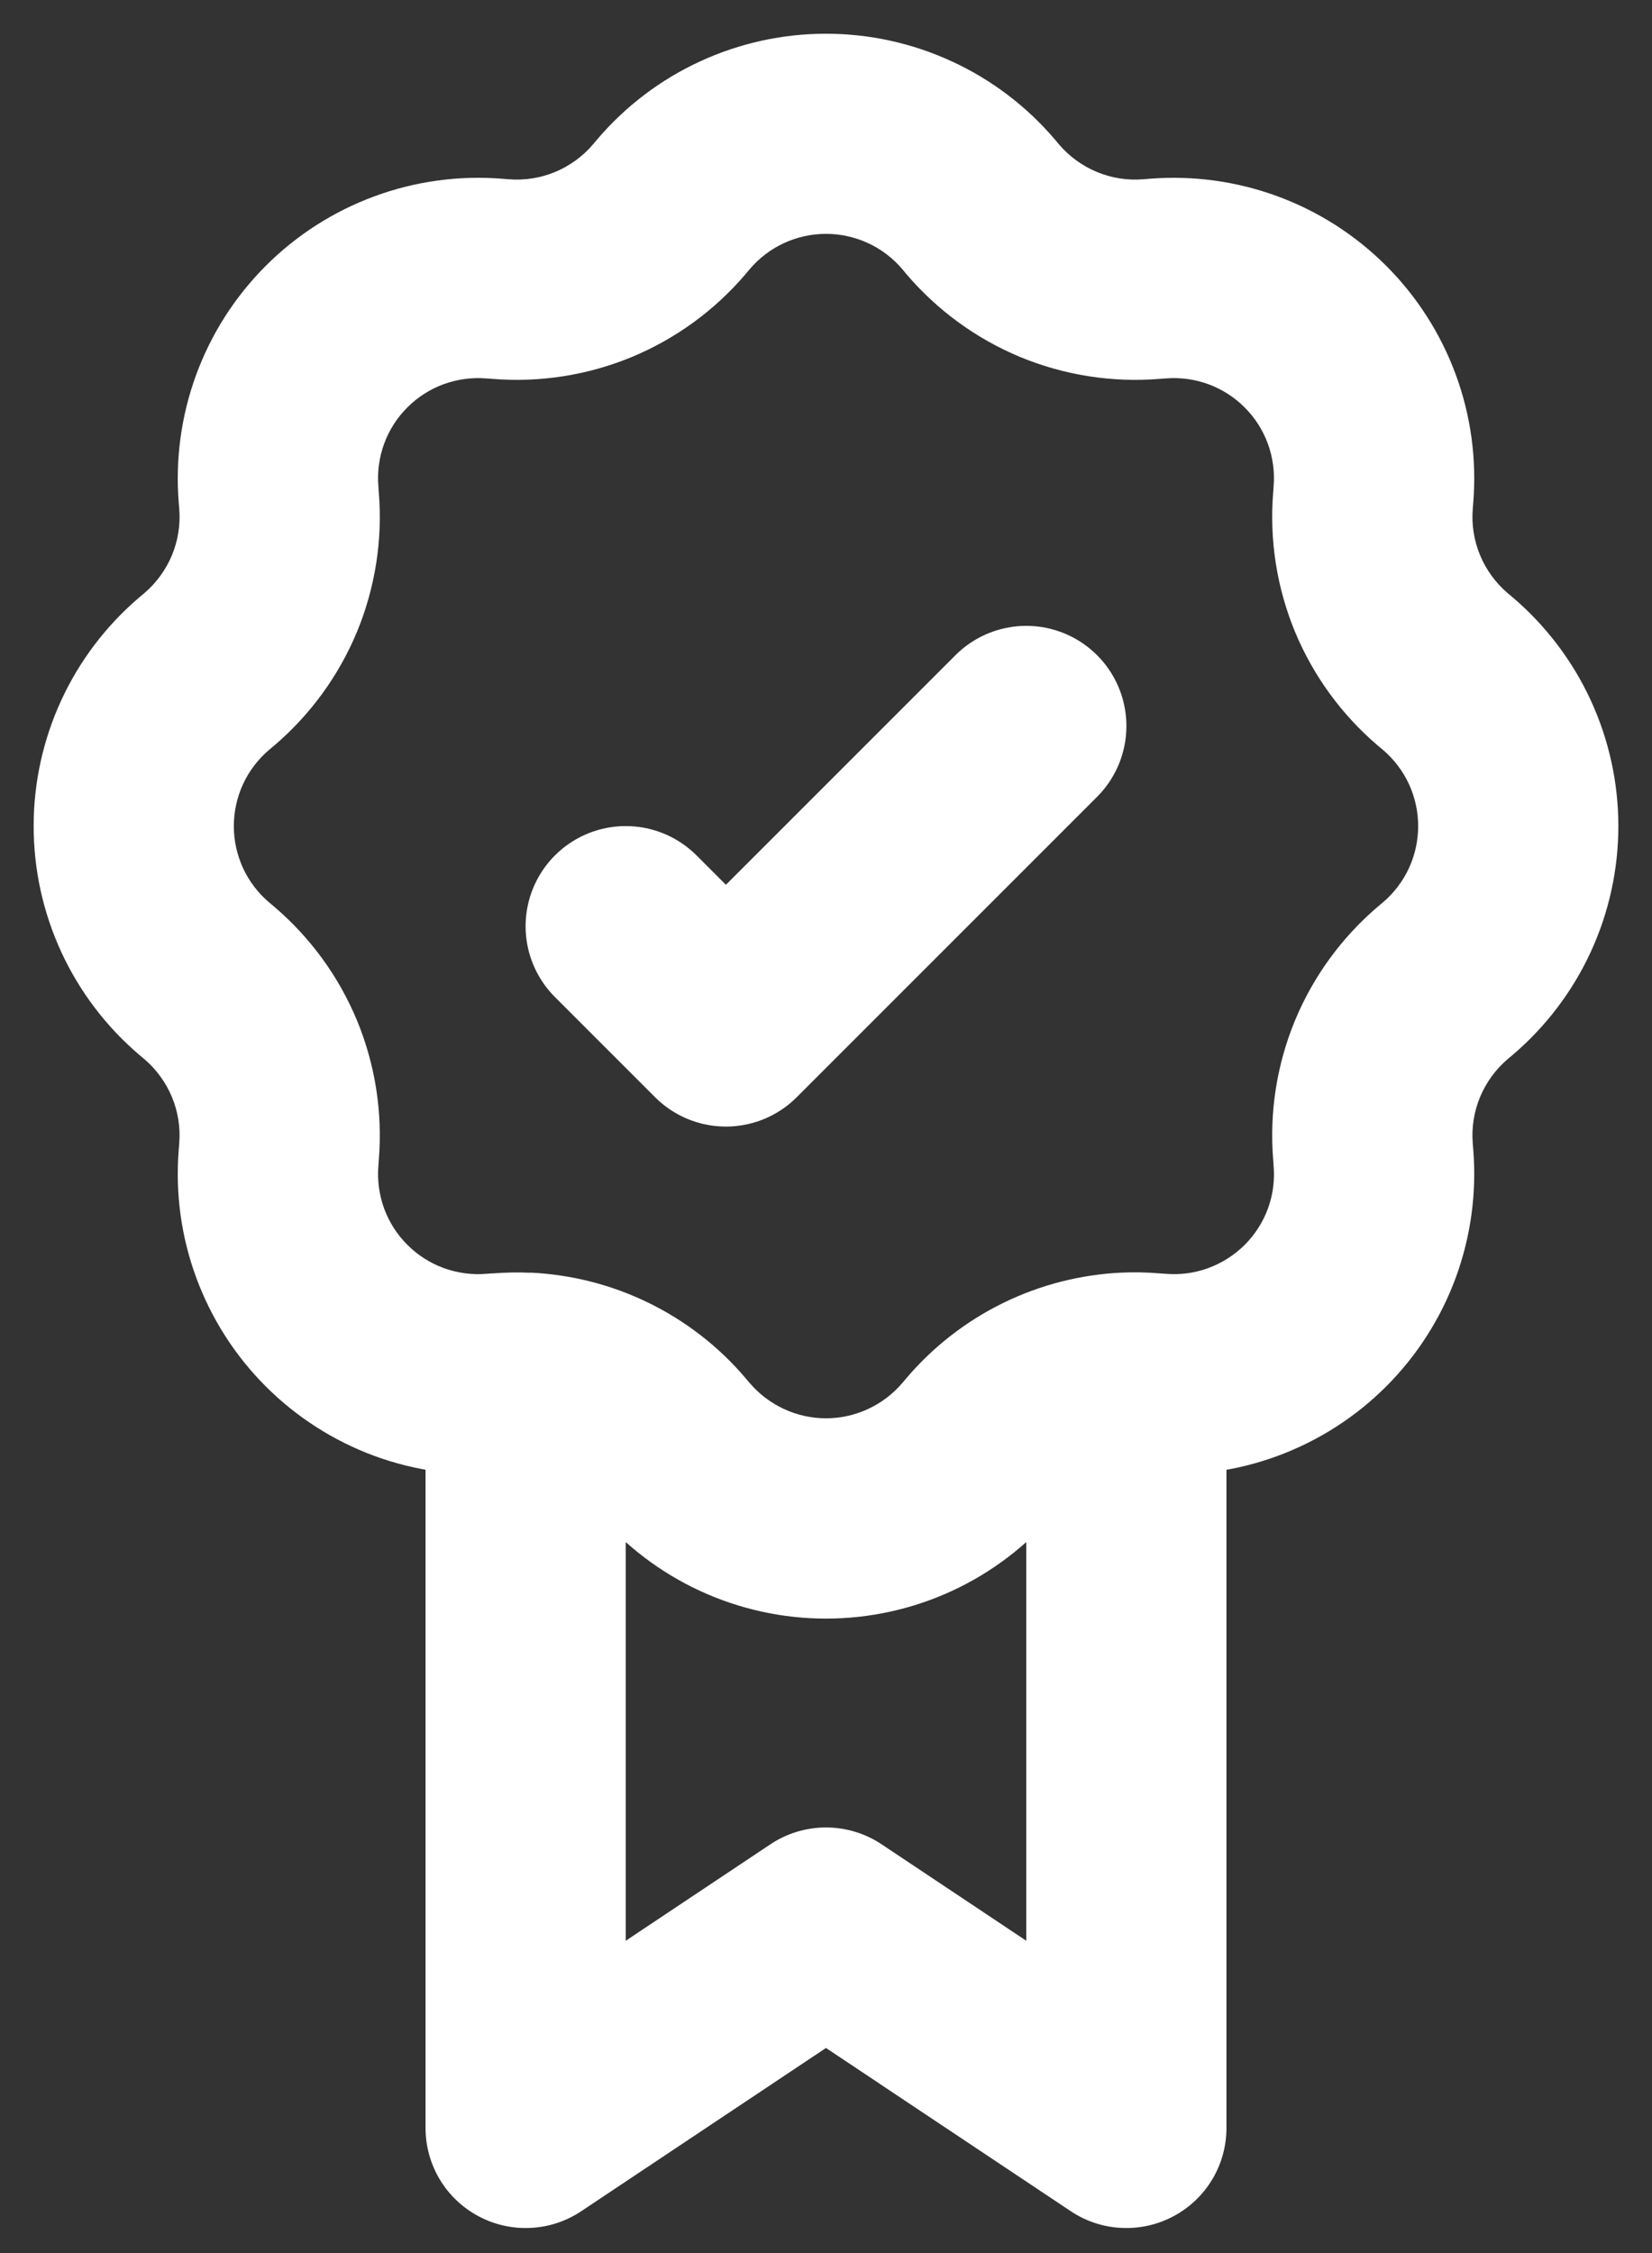 <svg width="22" height="30" viewBox="0 0 22 30" fill="none" xmlns="http://www.w3.org/2000/svg">
<rect x="0" y="0" width="22" height="30" fill="#333333" stroke="none"/>
<path d="M15 28.333L14.26 29.443C14.461 29.577 14.694 29.654 14.935 29.665C15.176 29.677 15.416 29.623 15.629 29.509C15.842 29.395 16.02 29.226 16.144 29.019C16.268 28.812 16.333 28.575 16.333 28.333H15ZM11 25.667L11.74 24.557C11.521 24.411 11.263 24.333 11 24.333C10.737 24.333 10.479 24.411 10.26 24.557L11 25.667ZM7 28.333H5.667C5.667 28.575 5.732 28.812 5.856 29.019C5.98 29.226 6.158 29.395 6.371 29.509C6.584 29.623 6.824 29.677 7.065 29.665C7.306 29.654 7.539 29.577 7.74 29.443L7 28.333ZM15.74 27.224L11.74 24.557L10.26 26.776L14.26 29.443L15.74 27.224ZM10.26 24.557L6.26 27.224L7.74 29.443L11.74 26.776L10.26 24.557ZM12.016 3.584L12.072 3.651L14.103 1.923L14.047 1.856L12.016 3.584ZM15.439 5.045L15.525 5.039L15.312 2.38L15.225 2.387L15.439 5.045ZM16.961 6.475L16.955 6.561L19.613 6.775L19.62 6.688L16.961 6.475ZM18.349 9.928L18.416 9.984L20.144 7.953L20.077 7.897L18.349 9.928ZM18.416 12.016L18.349 12.072L20.077 14.103L20.144 14.047L18.416 12.016ZM16.955 15.439L16.961 15.525L19.62 15.312L19.613 15.225L16.955 15.439ZM15.525 16.961L15.439 16.955L15.225 19.613L15.312 19.62L15.525 16.961ZM12.072 18.349L12.016 18.416L14.047 20.144L14.103 20.077L12.072 18.349ZM9.984 18.416L9.928 18.349L7.897 20.077L7.953 20.144L9.984 18.416ZM6.561 16.955L6.475 16.961L6.688 19.62L6.775 19.613L6.561 16.955ZM5.039 15.525L5.045 15.439L2.387 15.225L2.38 15.312L5.039 15.525ZM3.651 12.072L3.584 12.016L1.856 14.047L1.923 14.103L3.651 12.072ZM3.584 9.984L3.651 9.928L1.923 7.897L1.856 7.953L3.584 9.984ZM5.045 6.561L5.039 6.475L2.38 6.688L2.387 6.775L5.045 6.561ZM6.475 5.039L6.56 5.045L6.775 2.387L6.688 2.38L6.475 5.039ZM9.928 3.651L9.984 3.584L7.953 1.856L7.897 1.923L9.928 3.651ZM6.56 5.045C7.192 5.096 7.827 4.996 8.413 4.754C8.998 4.511 9.517 4.133 9.928 3.651L7.897 1.923C7.76 2.083 7.587 2.209 7.392 2.29C7.197 2.371 6.985 2.404 6.775 2.387L6.56 5.045ZM5.039 6.475C5.023 6.282 5.05 6.089 5.116 5.907C5.183 5.726 5.288 5.561 5.425 5.425C5.561 5.288 5.726 5.183 5.907 5.116C6.089 5.05 6.282 5.023 6.475 5.039L6.688 2.38C6.111 2.334 5.53 2.413 4.986 2.614C4.443 2.814 3.949 3.13 3.54 3.539C3.13 3.949 2.814 4.443 2.614 4.986C2.414 5.53 2.334 6.111 2.38 6.688L5.039 6.475ZM3.651 9.928C4.133 9.517 4.511 8.998 4.754 8.413C4.996 7.827 5.096 7.193 5.045 6.561L2.387 6.775C2.404 6.985 2.371 7.197 2.29 7.392C2.209 7.587 2.083 7.76 1.923 7.897L3.651 9.928ZM3.584 12.016C3.437 11.891 3.318 11.735 3.237 11.56C3.156 11.384 3.114 11.193 3.114 11C3.114 10.807 3.156 10.616 3.237 10.44C3.318 10.265 3.437 10.109 3.584 9.984L1.856 7.953C1.415 8.329 1.06 8.796 0.817 9.322C0.574 9.848 0.448 10.421 0.448 11C0.448 11.579 0.574 12.152 0.817 12.678C1.06 13.204 1.415 13.671 1.856 14.047L3.584 12.016ZM5.045 15.439C5.096 14.807 4.996 14.173 4.754 13.587C4.511 13.002 4.133 12.483 3.651 12.072L1.923 14.103C2.083 14.24 2.209 14.413 2.29 14.608C2.371 14.803 2.404 15.015 2.387 15.225L5.045 15.439ZM6.475 16.961C6.282 16.977 6.089 16.95 5.907 16.884C5.726 16.817 5.561 16.712 5.425 16.575C5.288 16.439 5.183 16.274 5.116 16.093C5.05 15.911 5.023 15.718 5.039 15.525L2.38 15.312C2.334 15.889 2.413 16.47 2.614 17.014C2.814 17.557 3.13 18.051 3.539 18.46C3.949 18.87 4.443 19.186 4.986 19.386C5.53 19.586 6.111 19.665 6.688 19.619L6.475 16.961ZM12.016 18.415C11.891 18.562 11.735 18.68 11.56 18.761C11.384 18.843 11.193 18.885 11 18.885C10.807 18.885 10.616 18.843 10.44 18.761C10.265 18.68 10.109 18.562 9.984 18.415L7.953 20.144C8.329 20.585 8.796 20.94 9.322 21.183C9.848 21.426 10.421 21.552 11 21.552C11.579 21.552 12.152 21.426 12.678 21.183C13.204 20.94 13.671 20.585 14.047 20.144L12.016 18.415ZM16.961 15.525C16.977 15.718 16.952 15.912 16.885 16.093C16.818 16.274 16.713 16.439 16.576 16.576C16.439 16.712 16.274 16.817 16.093 16.884C15.912 16.951 15.718 16.977 15.525 16.961L15.312 19.62C15.889 19.666 16.47 19.587 17.014 19.386C17.557 19.186 18.051 18.87 18.46 18.461C18.87 18.051 19.186 17.557 19.386 17.014C19.586 16.47 19.666 15.889 19.62 15.312L16.961 15.525ZM18.349 12.072C17.867 12.483 17.489 13.002 17.246 13.587C17.004 14.173 16.904 14.807 16.955 15.439L19.613 15.225C19.596 15.015 19.629 14.803 19.71 14.608C19.791 14.413 19.917 14.24 20.077 14.103L18.349 12.072ZM18.416 9.984C18.563 10.109 18.682 10.265 18.763 10.44C18.844 10.616 18.886 10.807 18.886 11C18.886 11.193 18.844 11.384 18.763 11.56C18.682 11.735 18.563 11.891 18.416 12.016L20.144 14.047C20.585 13.671 20.94 13.204 21.183 12.678C21.426 12.152 21.552 11.579 21.552 11C21.552 10.421 21.426 9.848 21.183 9.322C20.94 8.796 20.585 8.329 20.144 7.953L18.416 9.984ZM16.955 6.561C16.904 7.193 17.004 7.827 17.246 8.413C17.489 8.998 17.867 9.517 18.349 9.928L20.077 7.897C19.917 7.76 19.791 7.587 19.71 7.392C19.629 7.197 19.596 6.985 19.613 6.775L16.955 6.561ZM15.525 5.039C15.718 5.023 15.911 5.05 16.093 5.116C16.274 5.183 16.439 5.288 16.575 5.425C16.712 5.561 16.817 5.726 16.884 5.907C16.95 6.089 16.977 6.282 16.961 6.475L19.62 6.688C19.666 6.111 19.587 5.53 19.386 4.986C19.186 4.443 18.87 3.949 18.461 3.54C18.051 3.13 17.557 2.814 17.014 2.614C16.47 2.414 15.889 2.334 15.312 2.38L15.525 5.039ZM12.072 3.651C12.483 4.133 13.002 4.511 13.587 4.754C14.173 4.996 14.807 5.096 15.439 5.045L15.225 2.387C15.015 2.404 14.803 2.371 14.608 2.29C14.413 2.209 14.24 2.083 14.103 1.923L12.072 3.651ZM14.047 1.856C13.671 1.415 13.203 1.06 12.677 0.818C12.151 0.575 11.579 0.449 10.999 0.449C10.42 0.449 9.848 0.575 9.322 0.818C8.796 1.06 8.329 1.415 7.953 1.856L9.984 3.584C10.109 3.437 10.265 3.318 10.44 3.237C10.616 3.156 10.807 3.114 11 3.114C11.193 3.114 11.384 3.156 11.56 3.237C11.735 3.318 11.891 3.437 12.016 3.584L14.047 1.856ZM9.928 18.349C9.572 17.931 9.133 17.59 8.64 17.349C8.146 17.107 7.608 16.97 7.059 16.945L6.941 19.609C7.124 19.617 7.304 19.663 7.468 19.744C7.633 19.824 7.779 19.938 7.897 20.077L9.928 18.349ZM7.059 16.947C6.893 16.939 6.727 16.943 6.561 16.956L6.775 19.615C6.83 19.61 6.886 19.608 6.941 19.611L7.059 16.947ZM8.333 28.333V18.277H5.667V28.333H8.333ZM15.439 16.955C15.273 16.941 15.108 16.938 14.941 16.945L15.059 19.609C15.114 19.607 15.17 19.608 15.225 19.613L15.439 16.955ZM14.941 16.945C14.392 16.97 13.854 17.107 13.36 17.349C12.867 17.59 12.428 17.931 12.072 18.349L14.103 20.077C14.222 19.938 14.368 19.825 14.532 19.744C14.697 19.664 14.876 19.619 15.059 19.611L14.941 16.945ZM13.667 18.279V28.333H16.333V18.277L13.667 18.279Z" fill="white"/>
<path d="M13.667 9.667L9.667 13.667L8.333 12.333" stroke="white" stroke-width="2.667" stroke-linecap="round" stroke-linejoin="round"/>
</svg>
